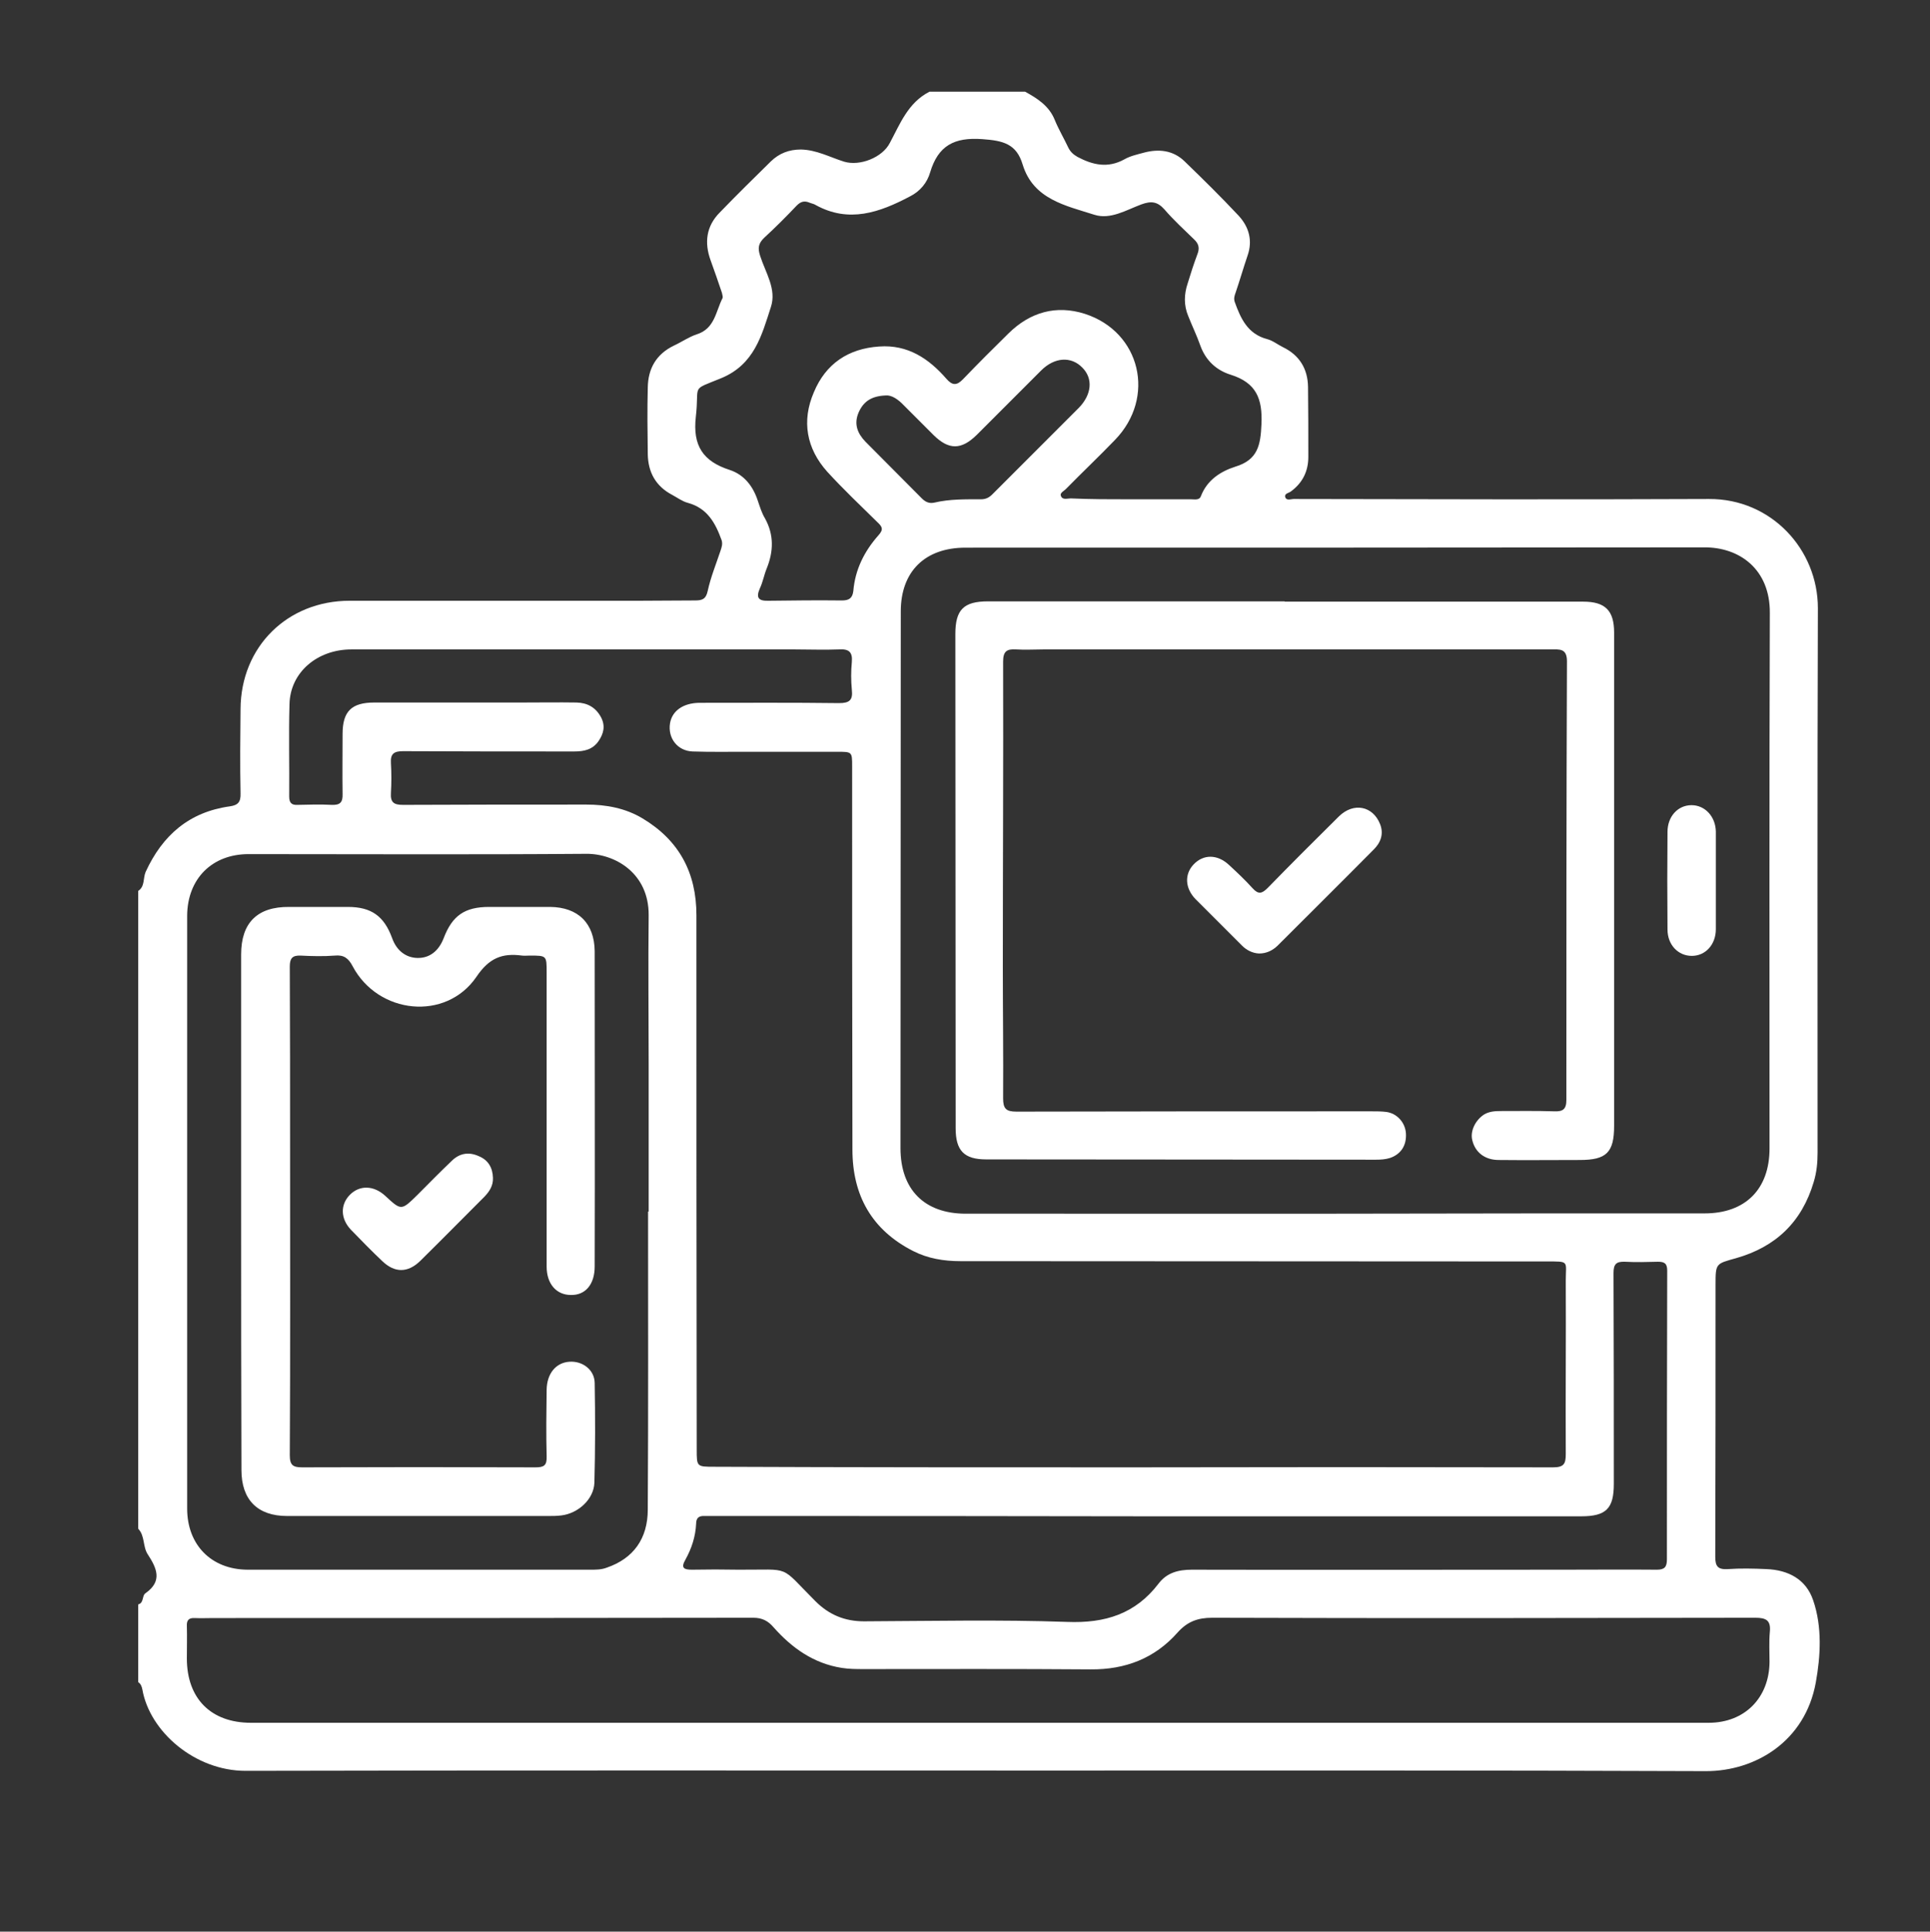 <svg xmlns="http://www.w3.org/2000/svg" xmlns:xlink="http://www.w3.org/1999/xlink" id="Livello_1" x="0px" y="0px" viewBox="0 0 650.7 651.1" style="enable-background:new 0 0 650.7 651.1;" xml:space="preserve"><rect x="0" y="0" width="650.7" height="651.1" fill="#333333" stroke="none"/><style type="text/css">	.st0{fill:#FFFFFF;}</style><g>	<path class="st0" d="M313.4,30.9c10.7,0,21.5,0,32.2,0c4.2,2.3,8.1,4.8,10,9.5c1.3,3.2,3.1,6.2,4.6,9.4c0.7,1.4,1.7,2.3,3.1,3.1  c5.1,2.7,10.2,3.9,15.8,0.8c1.9-1.1,4.2-1.6,6.4-2.2c5.1-1.4,10-0.9,13.9,2.9c6.2,6,12.3,12,18.2,18.3c3.5,3.8,4.8,8.4,3,13.5  c-1.4,4.1-2.6,8.3-4,12.4c-0.4,1.1-0.7,2-0.3,3.2c2,5.6,4.4,10.8,10.9,12.5c1.9,0.5,3.5,1.8,5.3,2.7c5.6,2.7,8.4,7.3,8.5,13.4  c0.1,7.9,0.1,15.7,0.1,23.6c0,4.8-1.9,8.7-5.8,11.6c-0.7,0.6-2.3,0.7-2,1.9c0.4,1.4,1.9,0.7,2.9,0.7c46.7,0.1,93.4,0.2,140,0  c21-0.1,36.7,17,36.7,36.8c-0.2,61.2-0.1,122.3-0.1,183.5c0,3.4-0.3,6.6-1.3,9.9c-4,13.5-12.8,21.9-26.2,25.7  c-6.8,1.9-6.9,1.7-6.9,8.9c0,30.6,0,61.2-0.1,91.7c0,3.2,0.8,4.4,4.2,4.2c4.3-0.3,8.7-0.2,13.1,0c7.3,0.3,13.3,3.4,15.7,10.5  c3.1,9,2.5,18.8,0.9,27.7c-3.6,19.9-20.4,29.9-37,29.9c-75.1-0.3-150.3-0.2-225.4-0.2c-89,0-178-0.1-267,0.1  c-17.1,0-32.3-13.2-34.8-27.4c-0.2-1-0.5-1.9-1.4-2.5c0-8.7,0-17.5,0-26.2c2-0.5,1.2-3,2.5-3.8c5.8-4.1,3.7-8.5,0.7-13.1  c-1.7-2.6-0.9-6.2-3.2-8.6c0-71.7,0-143.3,0-215c2.3-1.5,1.6-4.3,2.5-6.4c5.7-12.4,14.7-20.2,28.4-22.1c2.8-0.4,3.7-1.5,3.6-4.4  c-0.2-9.5-0.1-19,0-28.4c0.1-21,15.8-36.5,36.8-36.5c32.6,0,65.1,0,97.7,0c6.2,0,12.5-0.1,18.7-0.1c2.4,0,3.7-0.4,4.3-3.2  c1-4.6,2.8-9,4.3-13.5c0.4-1.2,0.8-2.3,0.4-3.6c-2.1-5.8-4.8-10.8-11.4-12.6c-1.9-0.5-3.6-1.8-5.3-2.7c-5.5-2.9-8.1-7.6-8.2-13.7  c-0.1-7.5-0.2-15,0-22.5c0.1-6.3,2.8-11.2,8.8-14.1c2.6-1.2,5-2.9,7.7-3.8c6.1-1.9,6.4-7.7,8.7-12.2c0.2-0.4-0.1-1.2-0.2-1.8  c-1.2-3.6-2.5-7.3-3.8-10.9c-2.2-6-1.5-11.6,3.1-16.2c5.6-5.8,11.4-11.5,17.2-17.2c2.8-2.7,6.1-4,10.1-4c5.3,0.1,9.8,2.6,14.6,4.1  c5.3,1.6,12.9-1.4,15.4-6.3C303.4,41.9,306.1,34.6,313.4,30.9z M450,409.1C450,409,450,409,450,409.1c41.6-0.1,83.1-0.1,124.7-0.1  c13.7,0,21.9-8.1,21.9-21.9c0-60.2-0.1-120.3,0.1-180.5c0.1-14.7-10.2-22.2-22.2-22.1c-83,0.1-166,0.1-249,0.1  c-13.6,0-21.8,8-21.8,21.5c0,60.3-0.1,120.6-0.1,180.9c0,14,8.1,22.1,22,22.1C367.1,409.1,408.6,409.1,450,409.1z M381.3,494.6  C381.3,494.6,381.3,494.6,381.3,494.6c47.4-0.1,94.9-0.1,142.3,0c3.7,0,4.3-1.2,4.3-4.5c-0.1-19.5,0.1-39,0-58.4  c0-6.8,1.4-6.5-6.7-6.5c-65.8,0-131.6-0.1-197.4-0.1c-5.6,0-11-0.9-15.9-3.4c-14-7.1-20.5-18.8-20.5-34.2  c-0.1-43.1-0.1-86.1-0.1-129.2c0-4.9,0-4.9-5.1-4.9c-10.2,0-20.5,0-30.7,0c-6,0-12,0.1-18-0.1c-5.1-0.2-8.4-4.5-7.6-9.5  c0.7-4.2,4.4-6.8,9.8-6.9c15.7,0,31.5-0.1,47.2,0.1c3.5,0,4.7-1,4.3-4.5c-0.3-3.1-0.3-6.3,0-9.4c0.3-3.4-1.1-4.4-4.3-4.2  c-5,0.2-10,0-15,0c-49.8,0-99.6,0-149.4,0c-11.6,0-20.7,7.8-20.9,18.5c-0.3,10.4,0,20.7-0.1,31.1c0,2.1,0.8,2.9,2.8,2.8  c3.9-0.1,7.8-0.2,11.6,0c2.8,0.1,3.7-0.9,3.6-3.7c-0.1-6.7,0-13.5,0-20.2c0-7.6,3-10.6,10.7-10.6c16.6,0,33.2,0,49.8,0  c6.1,0,12.2-0.1,18.4,0c3.6,0.1,6.4,1.6,8.2,4.9c1.6,3,0.9,5.6-0.8,8.1c-2,2.9-4.9,3.5-8.2,3.5c-19.2,0-38.4,0-57.7-0.1  c-3.1,0-4.3,0.9-4.1,4c0.2,3.4,0.2,6.8,0,10.1c-0.2,3.2,1,4,4.1,4c20.6-0.1,41.2-0.1,61.8-0.1c6.7,0,13.2,1.2,19,4.7  c12.3,7.4,18.1,18.3,18.1,32.6c0,60,0,120.1,0.1,180.1c0,5.8,0,5.8,6,5.8C287.7,494.6,334.5,494.6,381.3,494.6z M218.5,408.4  c0.1,0,0.1,0,0.2,0c0-16.5,0-32.9,0-49.4c0-16.9-0.2-33.7,0-50.5c0.1-14.2-11.4-20.8-21.1-20.7c-37.9,0.3-75.9,0.1-113.8,0.1  c-12.3,0-20.6,8.3-20.7,20.7c0,66.6,0,133.3,0,199.9c0,12.2,8.1,20.5,20.3,20.6c38.6,0,77.1,0,115.7,0c1.9,0,3.7,0,5.5-0.7  c9-3.1,13.8-9.8,13.8-19.6C218.6,475.3,218.5,441.8,218.5,408.4z M329.7,580.7c82.1,0,164.3,0,246.4,0c12.1,0,20.4-8.4,20.5-20.5  c0-3.4-0.2-6.8,0.1-10.1c0.4-3.9-1.2-4.8-4.9-4.8c-61,0.1-122.1,0.2-183.1,0c-4.9,0-8.4,1.3-11.7,5c-7.7,8.7-17.6,12.5-29.3,12.4  c-25.5-0.2-50.9-0.1-76.4-0.1c-2.5,0-5,0-7.5-0.4c-9.5-1.5-16.8-6.7-23-13.7c-1.8-2.1-3.8-3.2-6.8-3.2c-60.7,0.1-121.3,0.1-182,0.1  c-2.1,0-4.2,0.1-6.4,0c-2-0.1-2.7,0.8-2.6,2.7c0.1,3.6,0,7.2,0,10.9c0,13.5,8.1,21.7,21.6,21.7C166.4,580.7,248,580.7,329.7,580.7z   M381,168.3C381,168.3,381,168.3,381,168.3c6.9,0,13.7,0,20.6,0c1.2,0,2.8,0.4,3.3-1.1c2.1-5.4,6.6-8.3,11.6-9.9  c7.6-2.3,8.5-7.3,8.8-14.3c0.4-8.7-1.8-14-10.4-16.7c-4.8-1.5-8.4-4.8-10.2-9.8c-1.2-3.4-2.8-6.7-4.1-10c-1.5-3.6-1.4-7.3-0.2-10.9  c1-3.3,2.1-6.7,3.3-9.9c0.8-2,0.5-3.5-1.1-5c-3.4-3.3-6.9-6.5-10-10.1c-2.4-2.7-4.5-2.9-7.8-1.7c-5.1,1.9-10.4,5.2-15.8,3.5  c-9.7-3.1-20.6-5.2-24.2-16.9c-2.1-7.1-6.7-8.1-13.6-8.6c-9.5-0.7-14.9,2.2-17.6,11.2c-1,3.5-3.4,6.4-6.8,8.1  c-10.2,5.4-20.6,9.1-31.8,2.9c-0.6-0.4-1.4-0.5-2.1-0.8c-1.7-0.7-2.9-0.4-4.3,1c-3.5,3.7-7.1,7.3-10.9,10.8c-2,1.9-2.3,3.5-1.4,6.2  c1.8,5.6,5.6,11.2,3.6,17.2c-3.1,9.6-5.6,19.4-16.8,24c-10.5,4.3-7.2,1.8-8.5,13c-1.1,9.7,2.4,15,11.4,17.9  c4.9,1.6,7.9,5.5,9.5,10.4c0.7,2,1.3,4.1,2.4,5.9c3.1,5.6,2.9,11.2,0.6,16.9c-0.9,2.2-1.3,4.6-2.3,6.7c-1.4,3.2-0.5,4.3,2.9,4.2  c8.2-0.1,16.5-0.2,24.7-0.1c2.4,0,3.6-0.7,3.9-3.2c0.6-7.2,3.7-13.4,8.5-18.8c1.8-2,1.2-2.9-0.4-4.4c-5.7-5.6-11.5-11.1-16.9-17  c-7-7.8-8.7-17.1-4.5-26.8c4-9.6,11.6-14.7,22-15.4c9.6-0.7,16.7,4,22.7,10.9c2,2.3,3.5,2.3,5.6,0.1c5-5.2,10.1-10.3,15.3-15.4  c7.3-7.2,16.1-9.7,25.8-6.6c18.8,6.1,24,28.2,10.1,42.5c-5.4,5.6-11,10.9-16.4,16.4c-0.7,0.8-2.3,1.4-1.8,2.5  c0.5,1.4,2.2,0.8,3.3,0.8C367.7,168.3,374.3,168.3,381,168.3z M386.9,511.1C386.9,511.1,386.9,511,386.9,511.1  C338.9,511,291,511,243.1,511c-1.9,0-3.7,0-5.6,0c-1.9-0.1-2.8,0.7-2.8,2.6c-0.2,4.3-1.5,8.3-3.6,12.1c-1.7,2.9-0.4,3.4,2.2,3.4  c5.2-0.1,10.5-0.1,15.7,0c18.2,0.1,13.5-1.8,25.9,10.6c4.6,4.6,9.9,6.8,16.4,6.8c22.8-0.1,45.7-0.6,68.5,0.2  c12.8,0.5,23-2.7,30.8-12.9c2.8-3.7,6.7-4.7,11.2-4.7c41.7,0.1,83.4,0,125,0c10.6,0,21.2-0.1,31.8,0c2.6,0,3.4-0.9,3.4-3.5  c0-32.4,0-64.9,0.1-97.3c0-2.4-0.9-3-3.1-3c-3.7,0.1-7.5,0.2-11.2,0c-2.9-0.1-3.8,0.8-3.8,3.8c0.1,23.7,0.1,47.4,0.1,71.1  c0,8.3-2.6,10.9-11,10.9C484.4,511.1,435.6,511.1,386.9,511.1z M298.6,133.3c-4.9,0.2-7.5,2.1-9.1,5.7c-1.7,3.9-0.4,7.1,2.3,9.9  c6.3,6.4,12.7,12.7,19,19.1c1.3,1.3,2.6,1.8,4.3,1.4c5.1-1.2,10.4-1.1,15.6-1.1c1.7,0,2.8-0.6,3.9-1.7c9.7-9.7,19.4-19.4,29.1-29.1  c4.4-4.5,4.9-9.9,1.2-13.6c-3.8-3.9-9.4-3.5-13.9,1c-7.2,7.2-14.5,14.5-21.7,21.7c-5.2,5.1-9.4,5.1-14.5,0.1  c-3.4-3.4-6.7-6.7-10.1-10.1C302.8,134.6,300.6,133.1,298.6,133.3z"></path>	<path class="st0" d="M433.1,202.8c33.6,0,67.2,0,100.7,0c7.4,0,10.4,3,10.4,10.4c0,55.4,0,110.9,0,166.3c0,9-2.6,11.5-11.6,11.5  c-9.1,0-18.2,0.1-27.3,0c-4.6,0-7.9-2.5-8.9-6.6c-0.8-3,0.9-6.7,3.9-8.7c1.8-1.1,3.8-1.2,5.8-1.2c6,0,12-0.1,18,0.1  c2.8,0.1,4-0.7,4-3.8c0-49.3,0-98.6,0.2-147.9c0-4.4-2.5-4-5.3-4c-57,0-114.1,0-171.1,0c-3.1,0-6.2,0.2-9.4,0  c-3.1-0.2-4.3,0.7-4.3,4.1c0.1,34.3-0.1,68.6-0.1,103c0,14.7,0.2,29.5,0.1,44.2c0,3.5,1,4.5,4.5,4.5c39.9-0.1,79.9-0.1,119.8-0.1  c1.6,0,3.3,0,4.9,0.2c3.6,0.5,6.3,3.5,6.6,7.1c0.3,4.1-1.6,7.1-5.3,8.4c-1.6,0.5-3.1,0.6-4.8,0.6c-43.8,0-87.6-0.1-131.4-0.1  c-7.5,0-10.3-3-10.3-10.5c0-55.5-0.1-111.1-0.1-166.6c0-8.2,2.8-11,11-11c33.5,0,66.9,0,100.4,0  C433.1,202.7,433.1,202.7,433.1,202.8z"></path>	<path class="st0" d="M424.5,321.4c-2.2-0.1-4.2-1.1-5.8-2.7c-5.2-5.2-10.4-10.4-15.6-15.6c-3.6-3.7-3.8-8.4-0.7-11.7  c3.3-3.5,8-3.5,11.9,0.1c2.7,2.5,5.5,5.1,8,7.9c2,2.2,3.2,1.8,5.1-0.1c7.9-8.1,15.9-16.1,24-24.1c5-4.9,11.5-3.5,13.9,2.6  c1.3,3.3,0.2,6.2-2.1,8.5c-10.8,10.9-21.7,21.7-32.5,32.5C429,320.4,427,321.4,424.5,321.4z"></path>	<path class="st0" d="M578.5,297.1c0,5.4,0,10.7,0,16.1c0,5.2-3.5,9-8.1,9c-4.6,0-8.2-3.7-8.2-8.9c-0.1-11-0.1-22,0-32.9  c0-5.2,3.5-9,8.1-9c4.5,0,8.1,3.8,8.2,8.9C578.5,285.9,578.5,291.5,578.5,297.1z"></path>	<path class="st0" d="M81.3,408.6c0-29,0-57.9,0-86.9c0-10.7,5.5-16.1,16.2-16c6.6,0,13.2,0,19.8,0c7.9,0,12.2,3.1,14.9,10.5  c1.5,4.2,4.6,6.6,8.5,6.7c4.1,0.1,7.2-2.3,8.9-6.7c2.9-7.6,7.1-10.5,15.3-10.5c6.9,0,13.7,0,20.6,0c9.4,0.1,14.9,5.5,15,14.9  c0,35.4,0.1,70.9,0,106.3c0,6-3.1,9.7-8,9.6c-4.9,0-8.2-3.7-8.2-9.6c0-33.1,0-66.1,0-99.2c0-5.6,0-5.6-5.7-5.6  c-0.9,0-1.8,0.1-2.6,0c-6.7-0.9-11.1,0.8-15.4,7.2c-10.3,15-33.1,12.6-41.7-3.6c-1.4-2.7-3-3.9-6-3.6c-3.8,0.3-7.7,0.2-11.6,0  c-2.8-0.1-3.6,1-3.6,3.7c0.1,20.3,0.1,40.7,0.1,61c0,34.6,0.1,69.1-0.1,103.7c0,3.4,1.1,4.1,4.2,4.1c26.2-0.1,52.4-0.1,78.6,0  c2.9,0,3.9-0.6,3.8-3.7c-0.2-7.5-0.1-15,0-22.5c0.1-5.4,3.1-9.1,7.7-9.4c4.4-0.3,8.4,2.7,8.5,7.1c0.2,11.2,0.2,22.5-0.1,33.7  c-0.2,5.5-5.4,10.3-11.1,11c-1.5,0.2-3,0.2-4.5,0.2c-29.3,0-58.7,0-88,0c-10,0-15.4-5.5-15.4-15.5  C81.3,466.5,81.3,437.6,81.3,408.6z"></path>	<path class="st0" d="M166.2,397c0.1,2.6-1.1,4.5-2.8,6.3c-7.2,7.2-14.4,14.5-21.7,21.7c-4.2,4.1-8.6,4.1-12.8,0.1  c-3.6-3.4-7.1-7-10.6-10.6c-3.5-3.7-3.6-8.4-0.4-11.7c3.3-3.4,8.1-3.3,12,0.3c5.4,5,5.4,5,10.8-0.3c3.9-3.9,7.7-7.8,11.7-11.6  c2.6-2.5,5.7-3,9-1.5C164.6,391,166.1,393.6,166.2,397z"></path></g></svg>